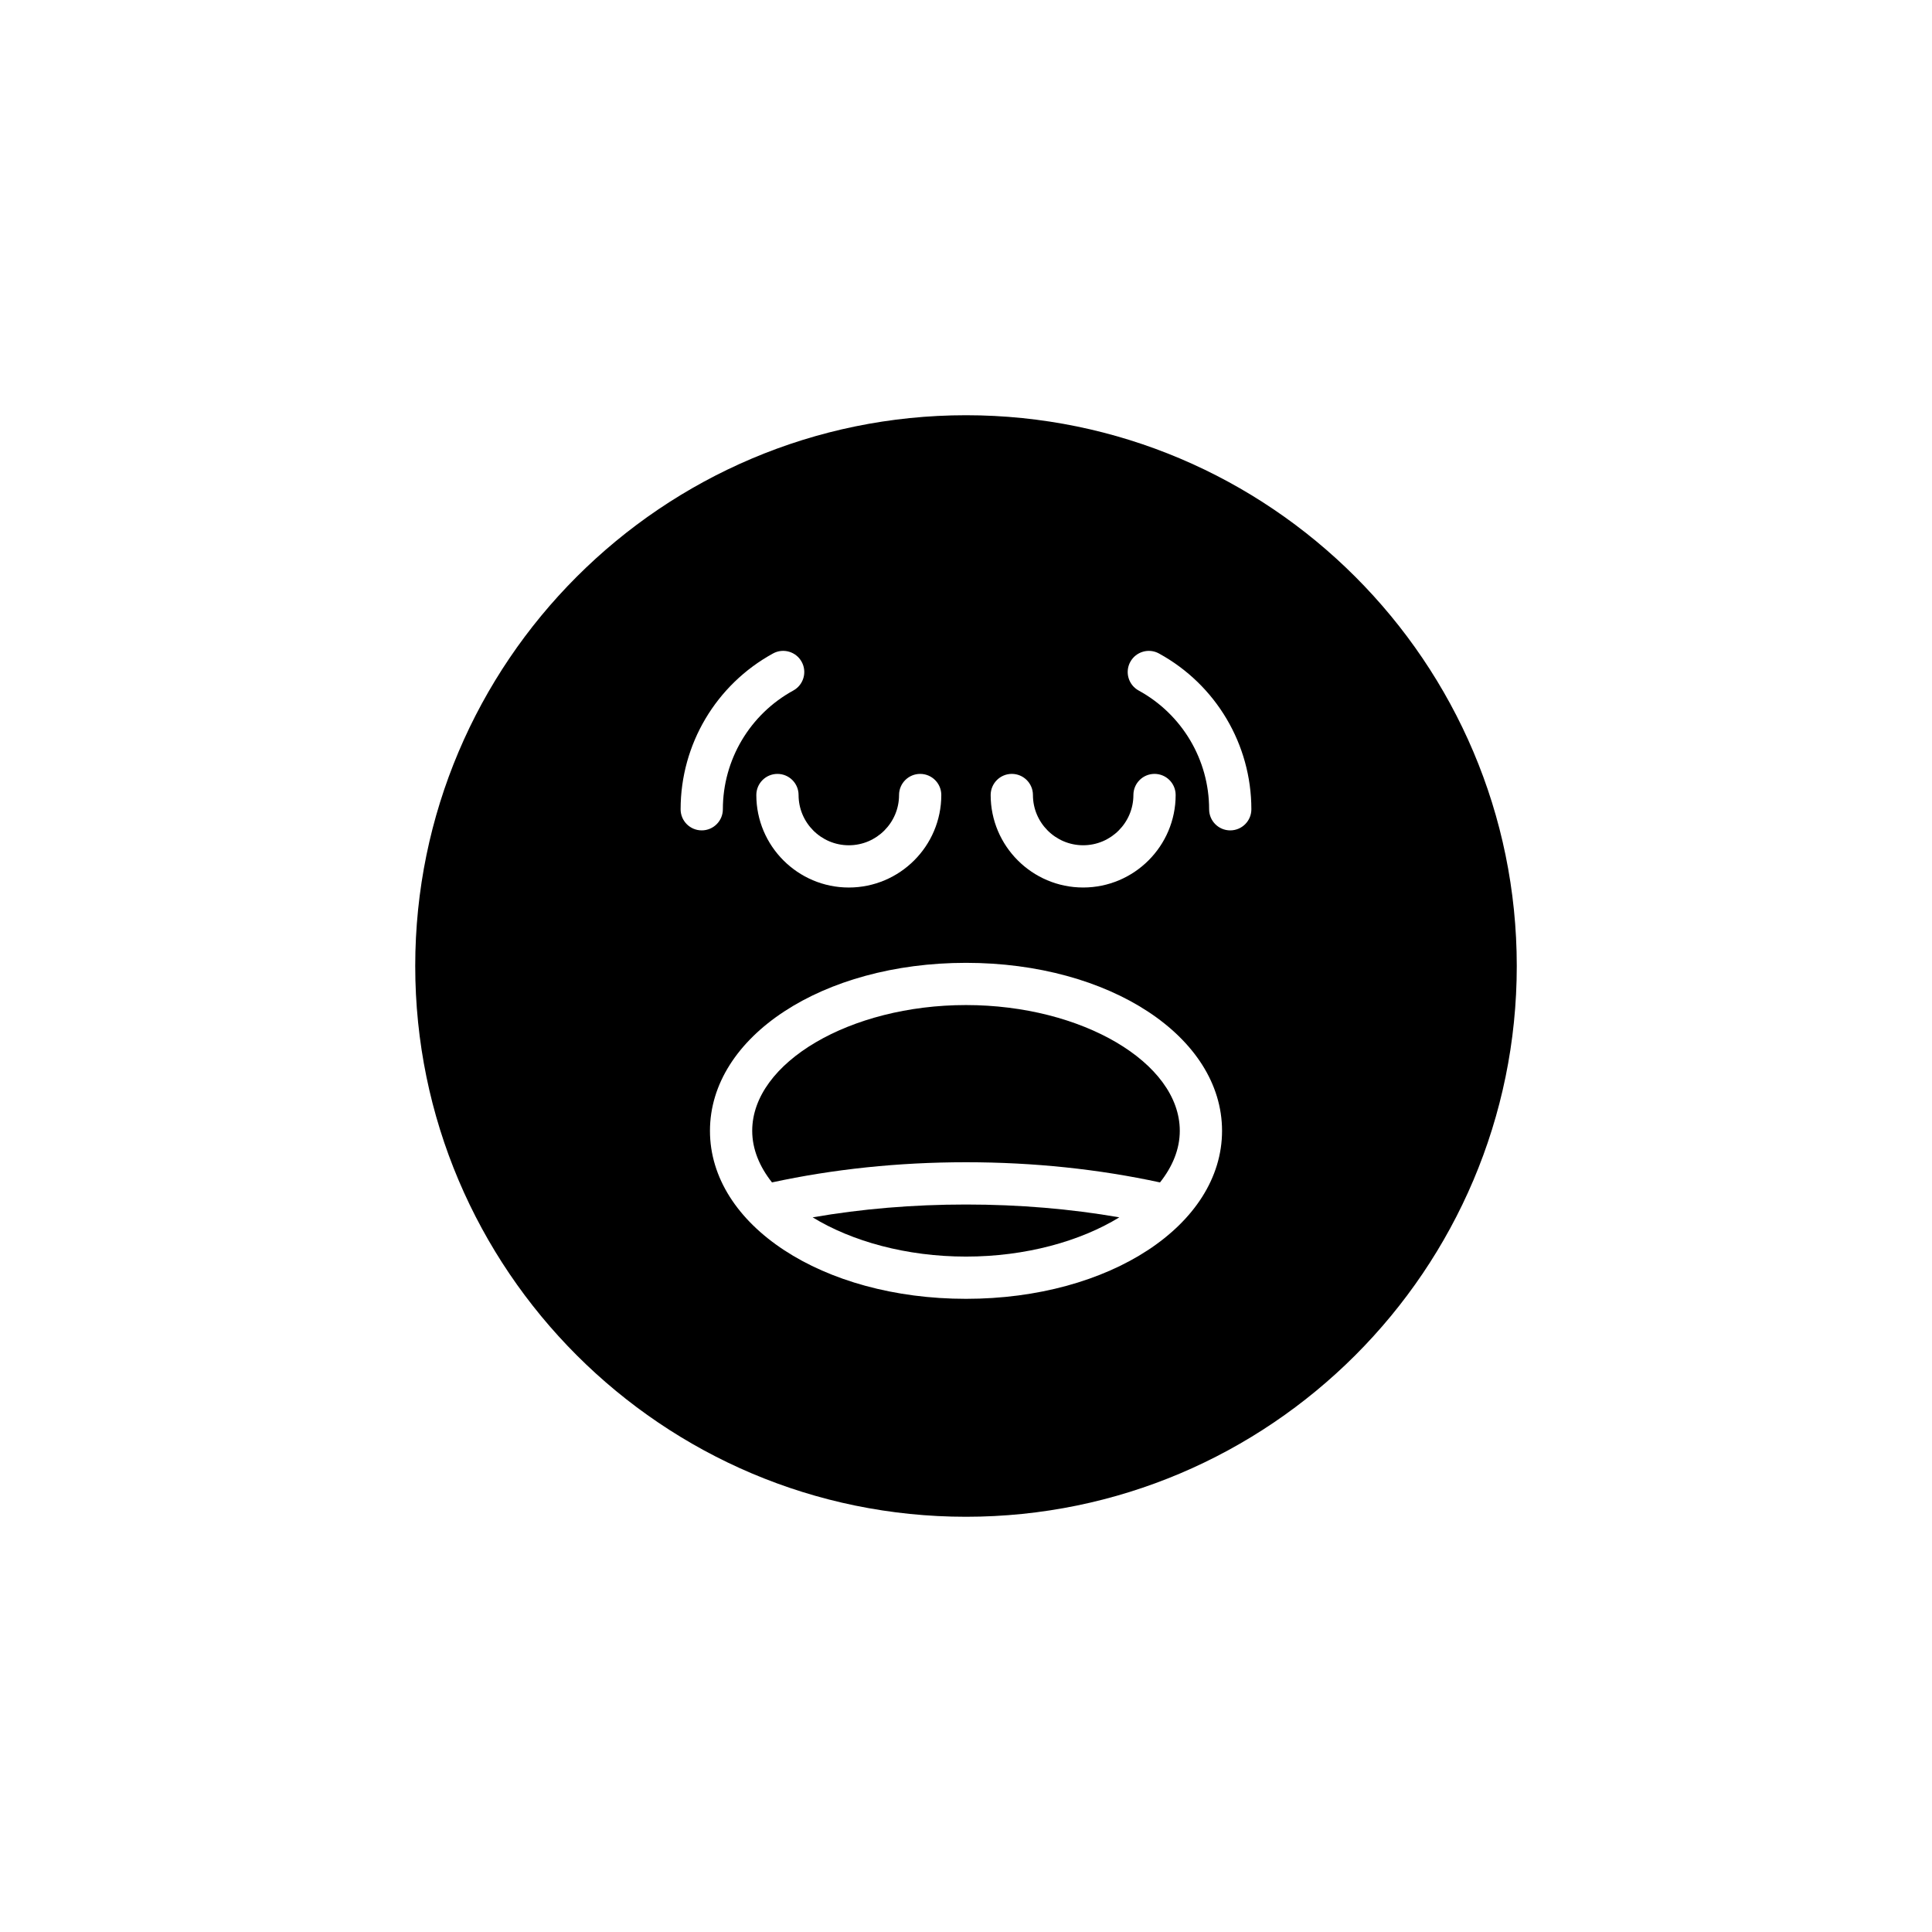 <?xml version="1.0" encoding="UTF-8"?>
<!-- Uploaded to: SVG Repo, www.svgrepo.com, Generator: SVG Repo Mixer Tools -->
<svg fill="#000000" width="800px" height="800px" version="1.1" viewBox="144 144 512 512" xmlns="http://www.w3.org/2000/svg">
 <g>
  <path d="m400 410.35c-30.711 0-56.656 15.262-56.656 33.324 0 4.844 1.918 9.477 5.242 13.676 16.16-3.496 33.41-5.344 51.414-5.344 18.008 0 35.254 1.848 51.414 5.348 3.328-4.203 5.242-8.832 5.242-13.676 0-18.062-25.945-33.328-56.656-33.328z"/>
  <path d="m359.36 466.61c10.391 6.359 24.867 10.398 40.637 10.398 15.766 0 30.246-4.039 40.637-10.398-12.926-2.246-26.535-3.402-40.637-3.402-14.105 0-27.711 1.156-40.637 3.402z"/>
  <path d="m400 254.04c-80.484 0-145.96 65.48-145.96 145.96s65.477 145.96 145.96 145.96 145.96-65.48 145.96-145.96c-0.004-80.48-65.48-145.96-145.96-145.96zm12.141 95.047c3.09 0 5.598 2.504 5.598 5.598 0 7.34 5.973 13.316 13.312 13.316 7.34 0 13.312-5.977 13.312-13.316 0-3.094 2.508-5.598 5.598-5.598 3.09 0 5.598 2.504 5.598 5.598 0 13.516-10.996 24.512-24.512 24.512s-24.512-11-24.512-24.512c0.008-3.094 2.516-5.598 5.606-5.598zm-43.195 18.918c7.34 0 13.312-5.977 13.312-13.316 0-3.094 2.508-5.598 5.598-5.598 3.09 0 5.598 2.504 5.598 5.598 0 13.516-10.996 24.512-24.512 24.512-13.512 0-24.508-11-24.508-24.512 0-3.094 2.508-5.598 5.598-5.598s5.598 2.504 5.598 5.598c0.004 7.34 5.973 13.316 13.316 13.316zm-44.574-9.543c0-17.191 9.383-33.012 24.484-41.285 2.711-1.492 6.117-0.492 7.598 2.219 1.488 2.711 0.492 6.113-2.219 7.598-11.516 6.309-18.668 18.363-18.668 31.465 0 3.094-2.508 5.598-5.598 5.598-3.09 0.004-5.598-2.496-5.598-5.594zm75.629 129.74c-38.047 0-67.852-19.555-67.852-44.52 0-24.965 29.805-44.52 67.852-44.52 38.051 0 67.855 19.555 67.855 44.52-0.004 24.965-29.805 44.52-67.855 44.52zm70.027-124.14c-3.09 0-5.598-2.504-5.598-5.598 0-13.102-7.152-25.156-18.668-31.465-2.711-1.488-3.707-4.887-2.219-7.598 1.488-2.711 4.891-3.711 7.598-2.219 15.102 8.27 24.484 24.09 24.484 41.285 0 3.094-2.508 5.594-5.598 5.594z"/>
 </g>
</svg>